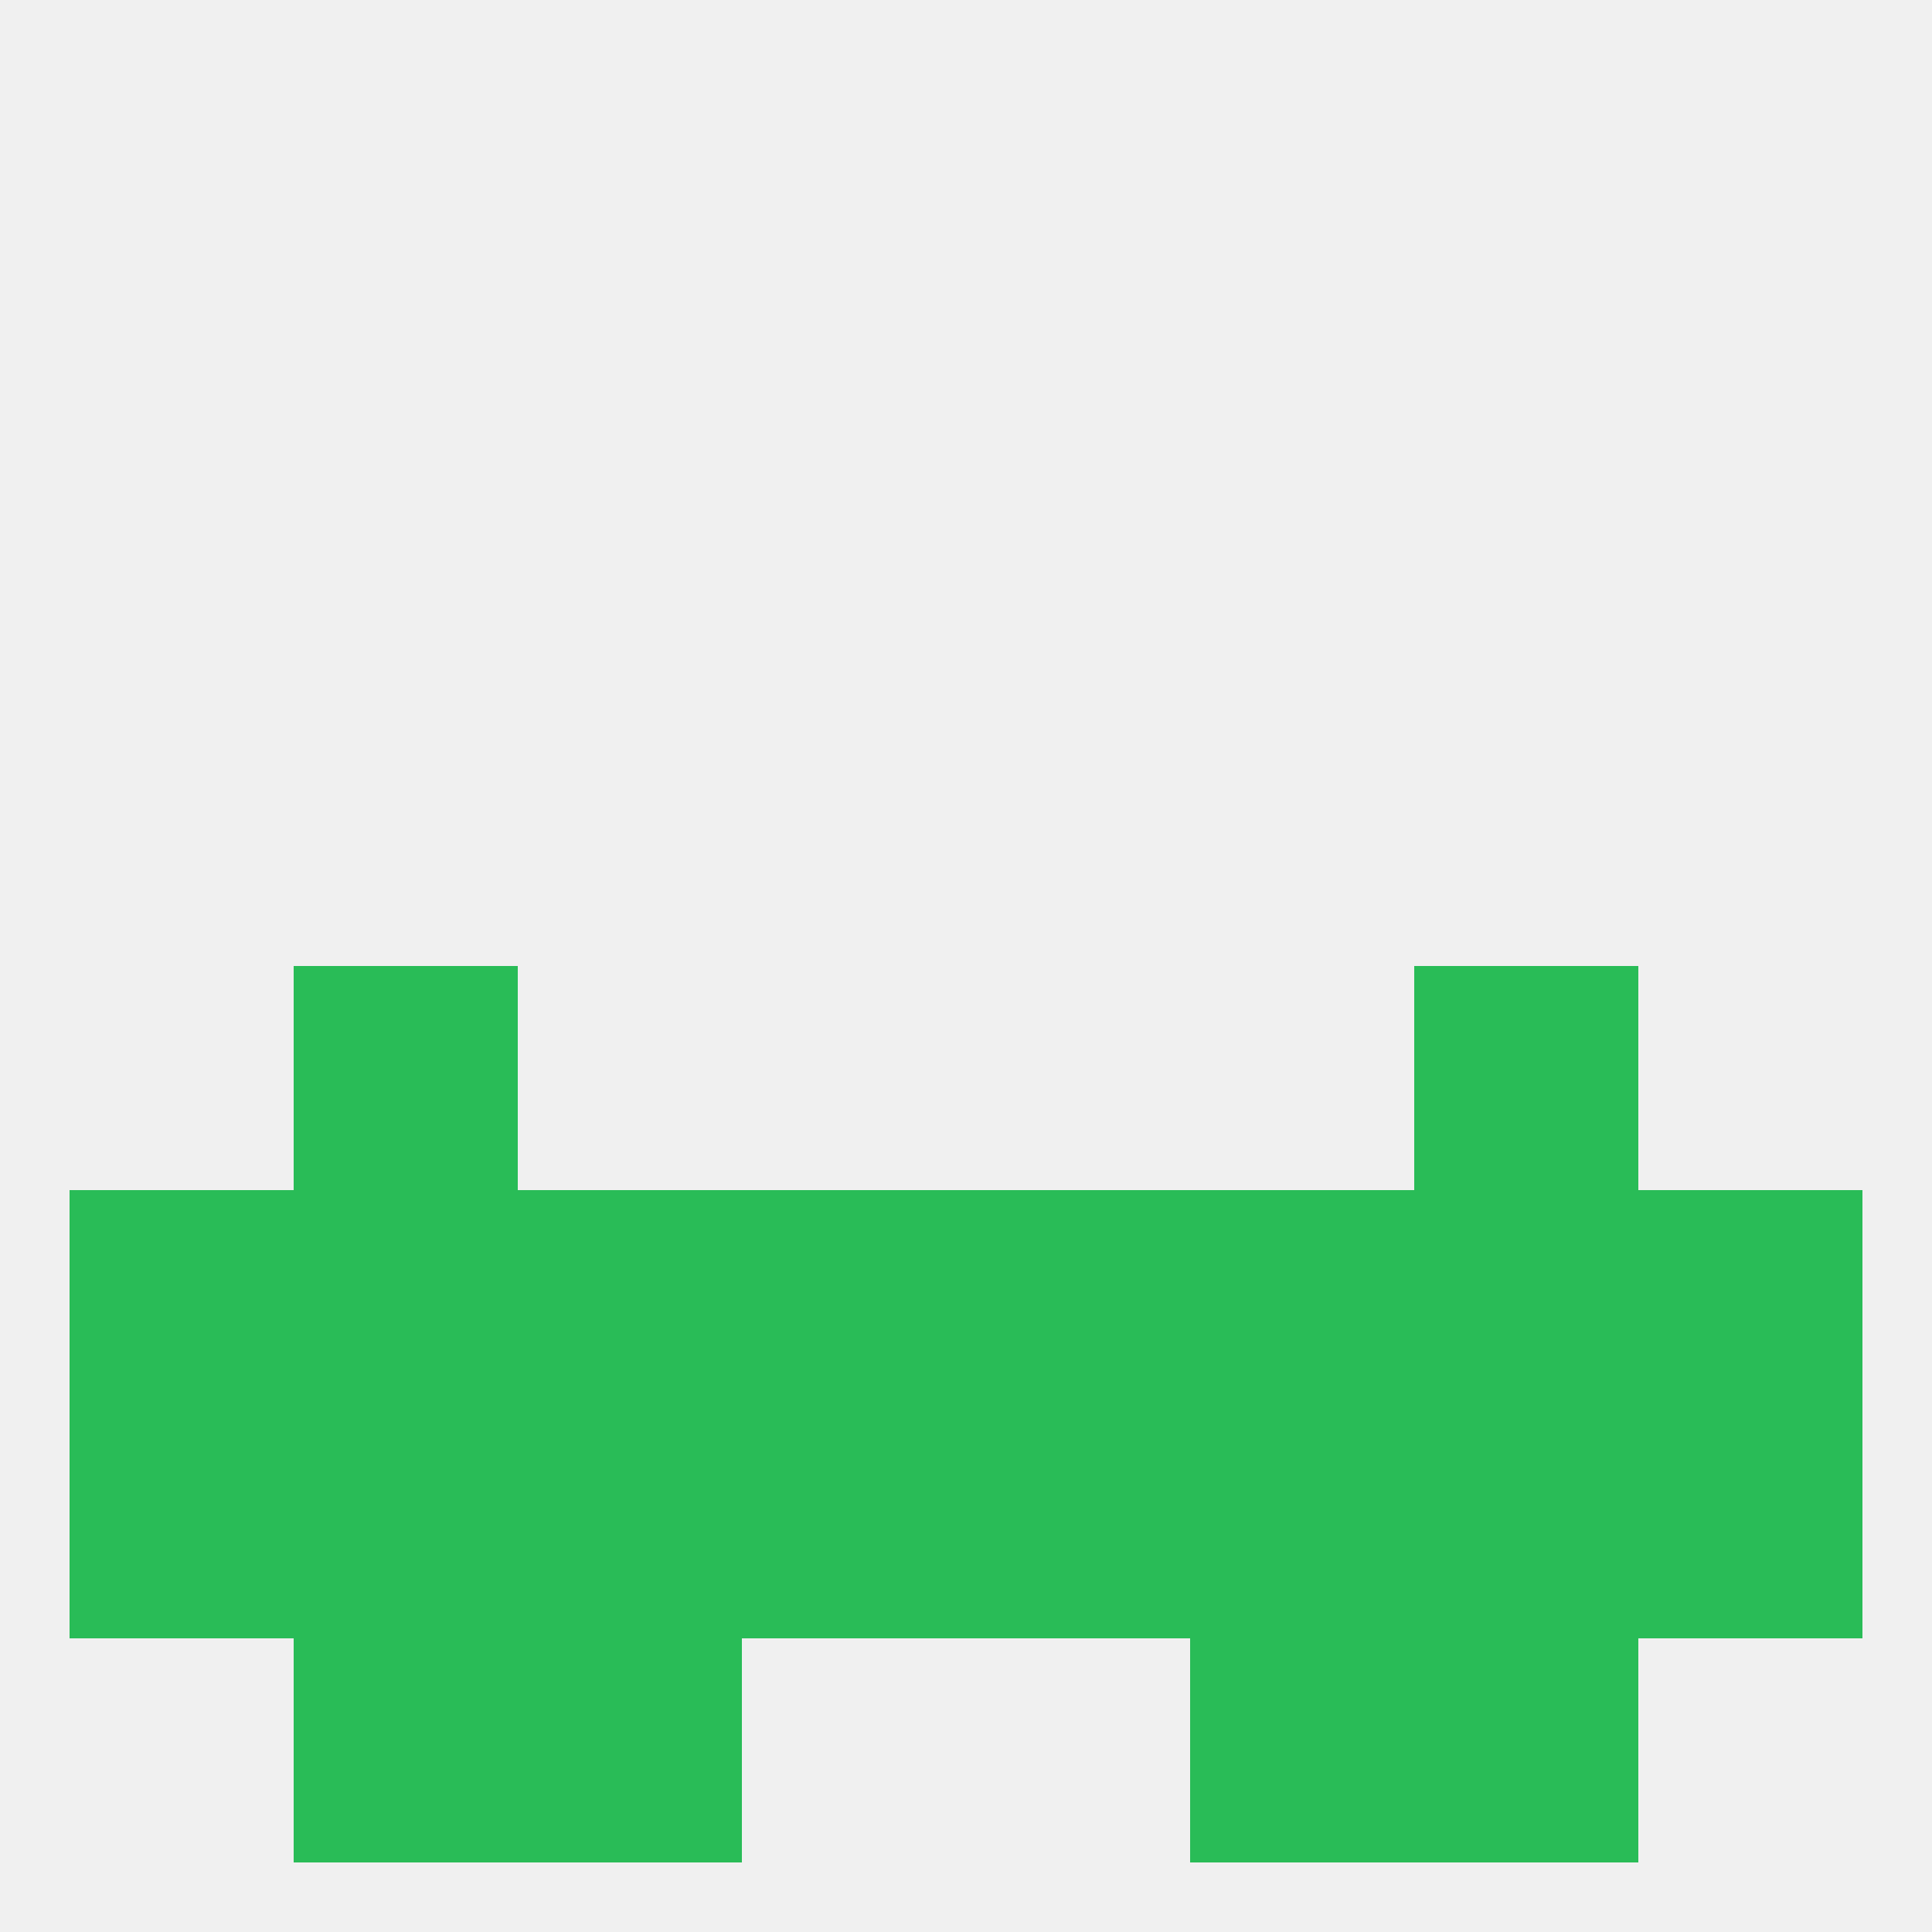 
<!--   <?xml version="1.0"?> -->
<svg version="1.1" baseprofile="full" xmlns="http://www.w3.org/2000/svg" xmlns:xlink="http://www.w3.org/1999/xlink" xmlns:ev="http://www.w3.org/2001/xml-events" width="250" height="250" viewBox="0 0 250 250" >
	<rect width="100%" height="100%" fill="rgba(240,240,240,255)"/>

	<rect x="212" y="154" width="29" height="29" fill="rgba(41,188,87,255)"/>
	<rect x="154" y="154" width="29" height="29" fill="rgba(41,188,87,255)"/>
	<rect x="183" y="154" width="29" height="29" fill="rgba(41,188,87,255)"/>
	<rect x="96" y="154" width="29" height="29" fill="rgba(41,188,87,255)"/>
	<rect x="125" y="154" width="29" height="29" fill="rgba(41,188,87,255)"/>
	<rect x="9" y="154" width="29" height="29" fill="rgba(41,188,87,255)"/>
	<rect x="67" y="154" width="29" height="29" fill="rgba(41,188,87,255)"/>
	<rect x="38" y="154" width="29" height="29" fill="rgba(41,188,87,255)"/>
	<rect x="154" y="183" width="29" height="29" fill="rgba(41,188,87,255)"/>
	<rect x="212" y="183" width="29" height="29" fill="rgba(41,188,87,255)"/>
	<rect x="38" y="183" width="29" height="29" fill="rgba(41,188,87,255)"/>
	<rect x="125" y="183" width="29" height="29" fill="rgba(41,188,87,255)"/>
	<rect x="67" y="183" width="29" height="29" fill="rgba(41,188,87,255)"/>
	<rect x="9" y="183" width="29" height="29" fill="rgba(41,188,87,255)"/>
	<rect x="183" y="183" width="29" height="29" fill="rgba(41,188,87,255)"/>
	<rect x="96" y="183" width="29" height="29" fill="rgba(41,188,87,255)"/>
	<rect x="67" y="212" width="29" height="29" fill="rgba(41,188,87,255)"/>
	<rect x="154" y="212" width="29" height="29" fill="rgba(41,188,87,255)"/>
	<rect x="38" y="212" width="29" height="29" fill="rgba(41,188,87,255)"/>
	<rect x="183" y="212" width="29" height="29" fill="rgba(41,188,87,255)"/>
	<rect x="38" y="125" width="29" height="29" fill="rgba(41,188,87,255)"/>
	<rect x="183" y="125" width="29" height="29" fill="rgba(41,188,87,255)"/>
</svg>
